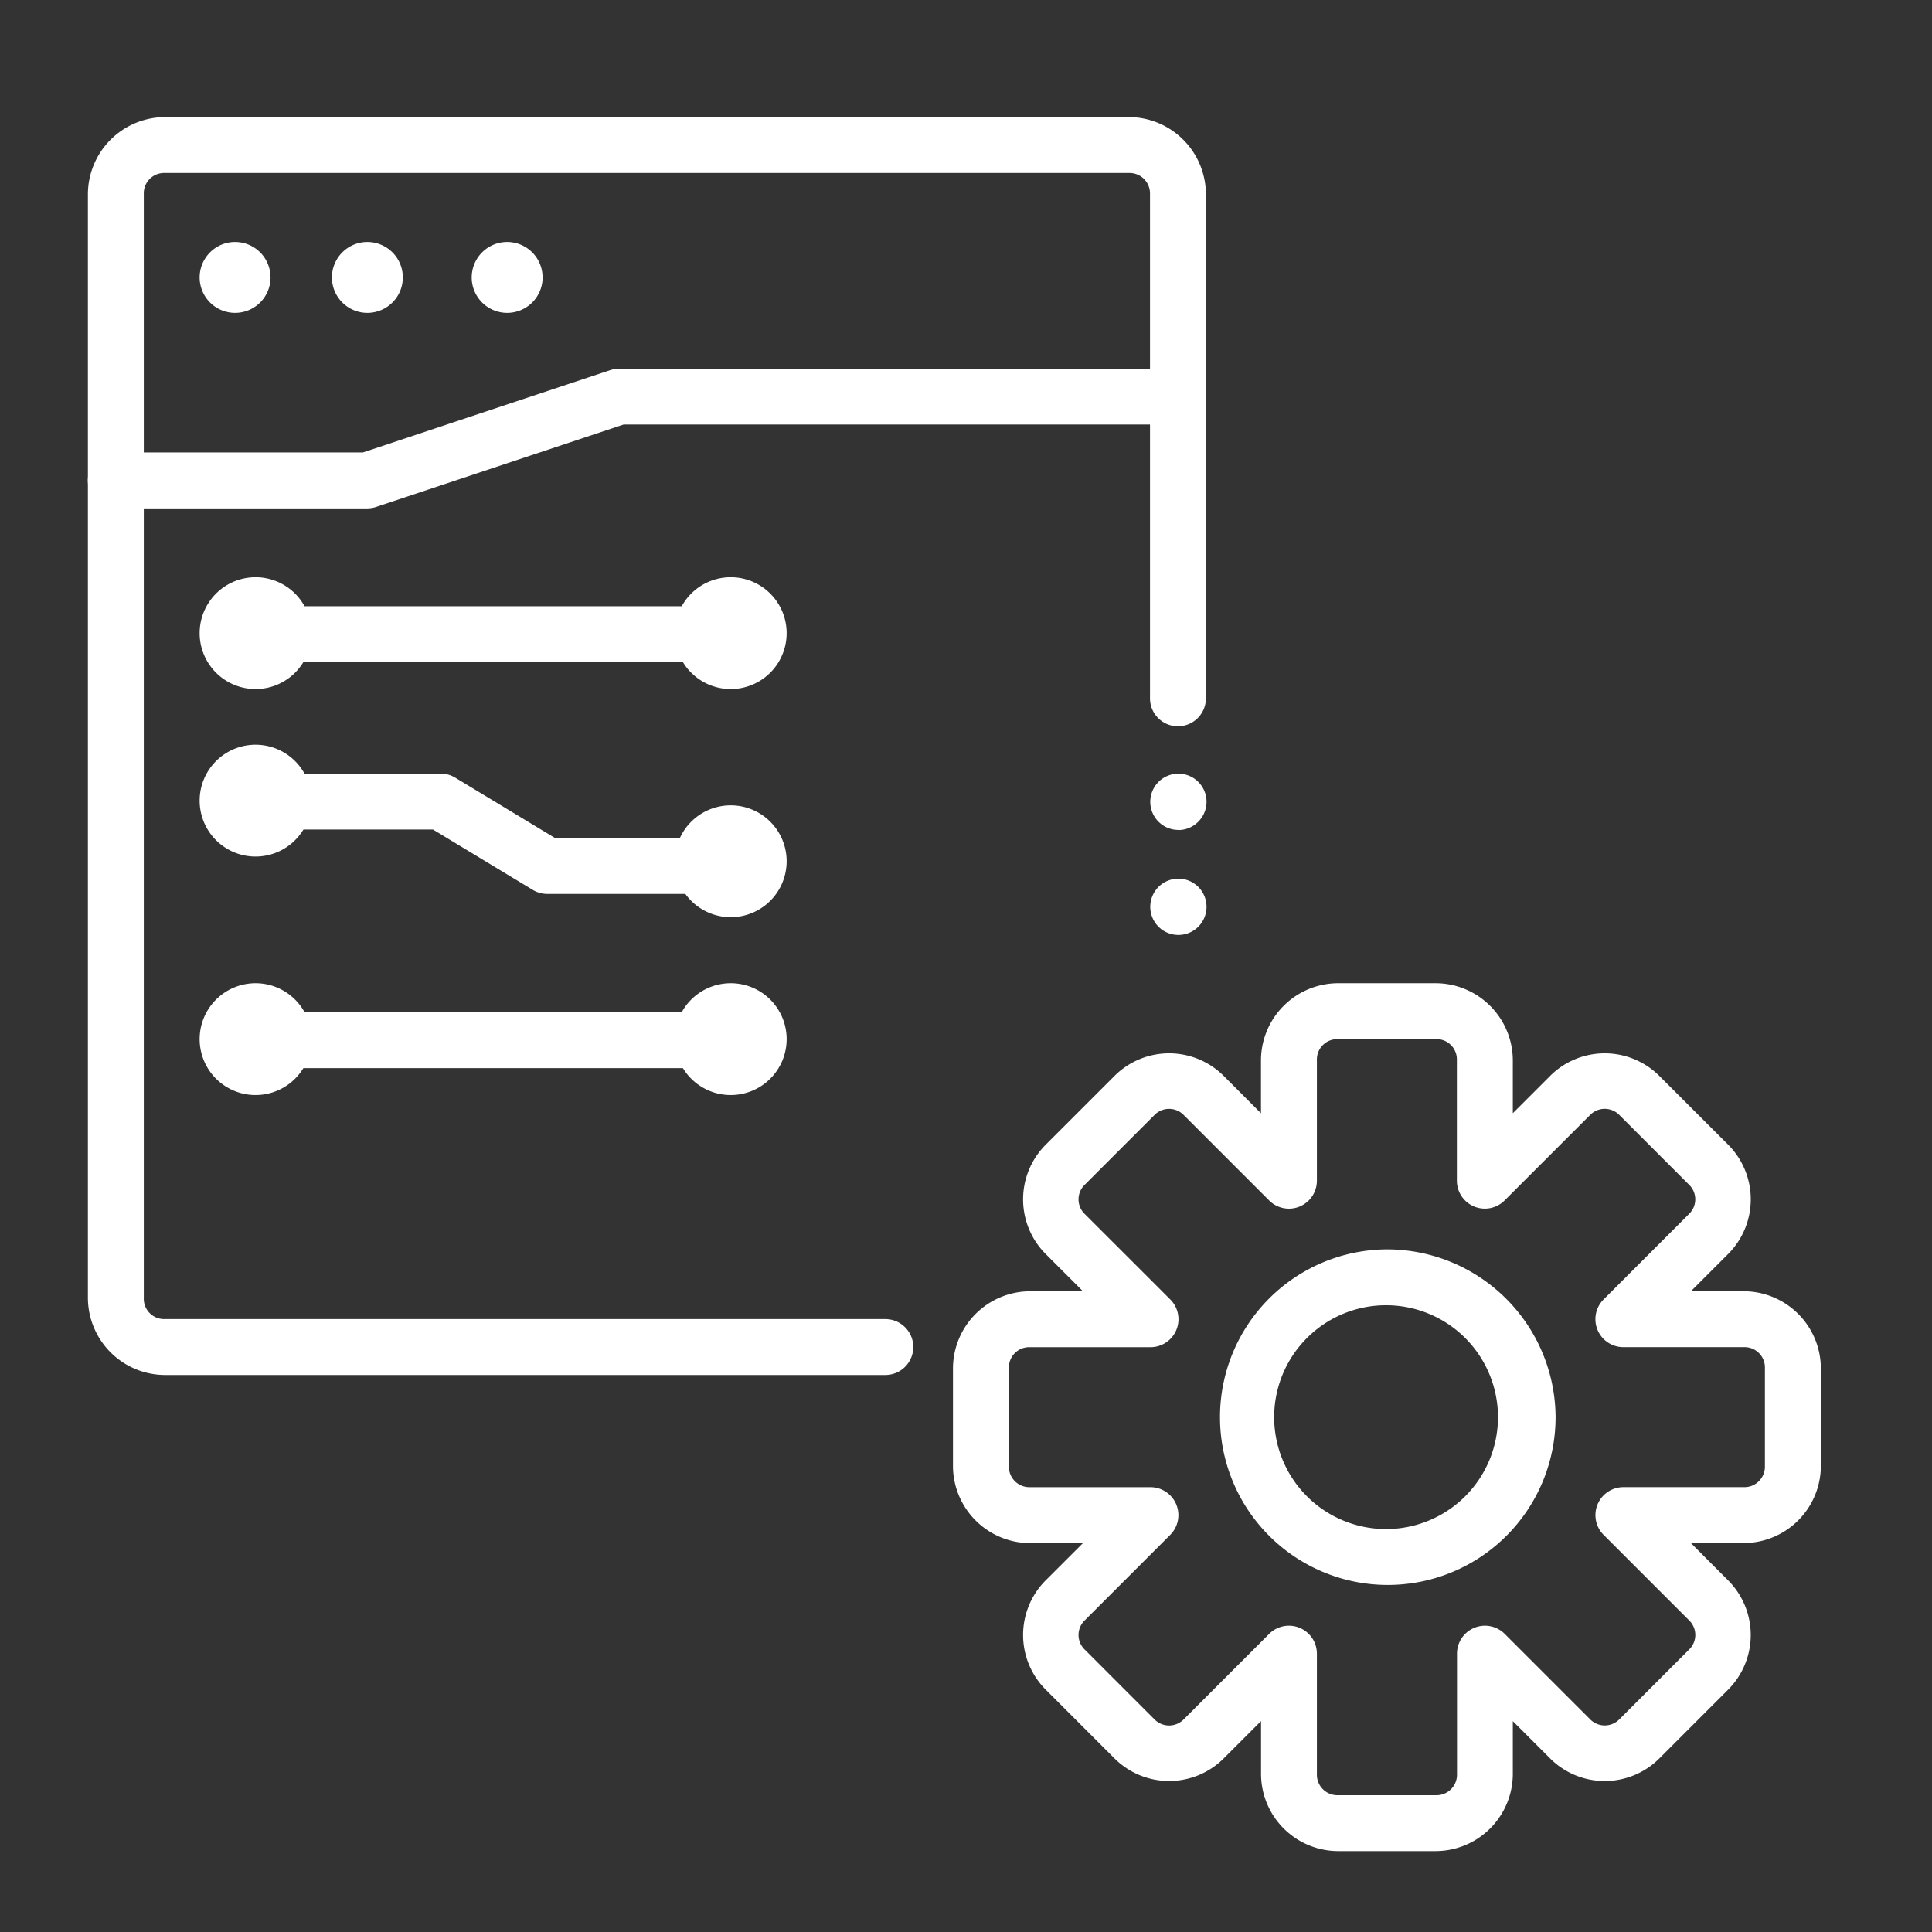 <svg xmlns="http://www.w3.org/2000/svg" width="66" height="66" viewBox="0 0 66 66">
  <rect x="0" y="0" width="66" height="66" fill="#333333" stroke="none"/>
  <g id="center-icon2" transform="translate(-287 -2257)">
    <rect id="Rectangle_15674" data-name="Rectangle 15674" width="66" height="66" rx="33" transform="translate(287 2257)" fill="none"/>
    <g id="api" transform="translate(282.003 2253.146)">
      <path id="Path_104503" data-name="Path 104503" d="M50.7,37.442a2.641,2.641,0,0,0-2.626,2.626v1.816L46.792,40.6a2.64,2.64,0,0,0-3.713,0L40.71,42.969a2.642,2.642,0,0,0,0,3.714l1.283,1.283H40.178a2.641,2.641,0,0,0-2.626,2.626v3.351a2.641,2.641,0,0,0,2.626,2.626h1.814L40.71,57.85a2.642,2.642,0,0,0,0,3.714l2.369,2.369a2.641,2.641,0,0,0,3.713,0l1.284-1.284v1.815A2.641,2.641,0,0,0,50.7,67.09h3.35a2.642,2.642,0,0,0,2.627-2.626V62.651l1.283,1.283a2.641,2.641,0,0,0,3.713,0l2.369-2.369a2.642,2.642,0,0,0,0-3.714L62.76,56.567h1.814A2.642,2.642,0,0,0,67.2,53.942V50.591a2.642,2.642,0,0,0-2.627-2.626H62.76l1.283-1.283a2.642,2.642,0,0,0,0-3.714L61.673,40.6a2.64,2.64,0,0,0-3.713,0l-1.283,1.283V40.068a2.642,2.642,0,0,0-2.627-2.626Zm0,1.91h3.35a.694.694,0,0,1,.716.715v4.12a.955.955,0,0,0,1.63.676L59.31,41.95a.7.7,0,0,1,1.013,0l2.368,2.369a.694.694,0,0,1,0,1.012l-2.913,2.914a.955.955,0,0,0,.676,1.63h4.119a.694.694,0,0,1,.716.715v3.351a.7.7,0,0,1-.716.716H60.455a.955.955,0,0,0-.676,1.63L62.692,59.2a.694.694,0,0,1,0,1.012l-2.368,2.369a.7.7,0,0,1-1.013,0L56.4,59.67a.955.955,0,0,0-1.63.675v4.12a.7.7,0,0,1-.716.716H50.7a.7.7,0,0,1-.716-.716v-4.12a.955.955,0,0,0-1.63-.675l-2.913,2.913a.7.7,0,0,1-1.013,0L42.06,60.213a.694.694,0,0,1,0-1.012l2.913-2.913a.955.955,0,0,0-.675-1.63h-4.12a.7.7,0,0,1-.716-.716V50.591a.694.694,0,0,1,.716-.715H44.3a.955.955,0,0,0,.676-1.63L42.06,45.332a.694.694,0,0,1,0-1.012l2.368-2.369a.7.7,0,0,1,1.013,0l2.913,2.913a.955.955,0,0,0,1.63-.675v-4.12A.694.694,0,0,1,50.7,39.353ZM10.624,7.854A2.641,2.641,0,0,0,8,10.479V48.2a2.642,2.642,0,0,0,2.626,2.626H35.241a.955.955,0,1,0,0-1.91H10.624a.694.694,0,0,1-.715-.716V10.479a.694.694,0,0,1,.715-.716H43.567a.7.7,0,0,1,.716.716v17.2a.955.955,0,1,0,1.909,0v-17.2a2.641,2.641,0,0,0-2.626-2.626Z" transform="translate(0 0)" fill="#fff"/>
      <path id="Path_104504" data-name="Path 104504" d="M26.141,47.9a.955.955,0,0,0-.3.049L17.392,50.76H8.953a.955.955,0,1,0,0,1.91h8.593a.956.956,0,0,0,.3-.049L26.3,49.806H45.238a.955.955,0,0,0,0-1.91Zm-7.383-3.12a1.211,1.211,0,1,1-.355-.856A1.211,1.211,0,0,1,18.758,44.775Zm-4.519,0a1.211,1.211,0,1,1-.355-.856A1.211,1.211,0,0,1,14.238,44.775Zm9.294,0a1.211,1.211,0,1,1-.355-.856A1.211,1.211,0,0,1,23.532,44.775ZM15.637,56.933a1.91,1.91,0,1,1-.559-1.351A1.91,1.91,0,0,1,15.637,56.933Z" transform="translate(0 -31.449)" fill="#fff"/>
      <path id="Path_104505" data-name="Path 104505" d="M54.956,147.852a.955.955,0,0,0,0,1.909H69.518a.955.955,0,1,0,0-1.909Z" transform="translate(-40.513 -123.288)" fill="#fff"/>
      <path id="Path_104506" data-name="Path 104506" d="M60.045,141.474a1.91,1.91,0,1,1-.559-1.351A1.91,1.91,0,0,1,60.045,141.474Zm20.506,21.05a5.732,5.732,0,1,0,5.762,5.732A5.762,5.762,0,0,0,80.551,162.524Zm0,1.909a3.823,3.823,0,1,1-3.852,3.823A3.824,3.824,0,0,1,80.551,164.433Zm-7.123-12.65a.961.961,0,1,1,.679-.281A.961.961,0,0,1,73.428,151.783Zm0-3.587a.961.961,0,1,1,.679-.281A.961.961,0,0,1,73.428,148.2Zm-29.616-1a1.91,1.91,0,1,1-.559-1.351A1.91,1.91,0,0,1,43.813,147.2Z" transform="translate(-28.175 -115.99)" fill="#fff"/>
      <path id="Path_104507" data-name="Path 104507" d="M54.956,195.8a.955.955,0,0,0,0,1.91H60.3l3.412,2.063a.956.956,0,0,0,.494.137h5.313a.955.955,0,1,0,0-1.909H64.471l-3.412-2.064a.956.956,0,0,0-.494-.137Z" transform="translate(-40.513 -165.518)" fill="#fff"/>
      <path id="Path_104508" data-name="Path 104508" d="M60.045,206.765a1.91,1.91,0,1,1-.559-1.351A1.91,1.91,0,0,1,60.045,206.765Zm-16.233,6.076a1.91,1.91,0,1,1-.559-1.351A1.91,1.91,0,0,1,43.813,212.841Z" transform="translate(-28.175 -173.488)" fill="#fff"/>
      <path id="Path_104509" data-name="Path 104509" d="M54.956,264.049a.955.955,0,0,0,0,1.909H69.518a.955.955,0,1,0,0-1.909Z" transform="translate(-40.513 -225.616)" fill="#fff"/>
      <path id="Path_104510" data-name="Path 104510" d="M179.812,257.67a1.91,1.91,0,1,1-.559-1.351A1.91,1.91,0,0,1,179.812,257.67Z" transform="translate(-147.942 -218.317)" fill="#fff"/>
    </g>
  </g>
</svg>
